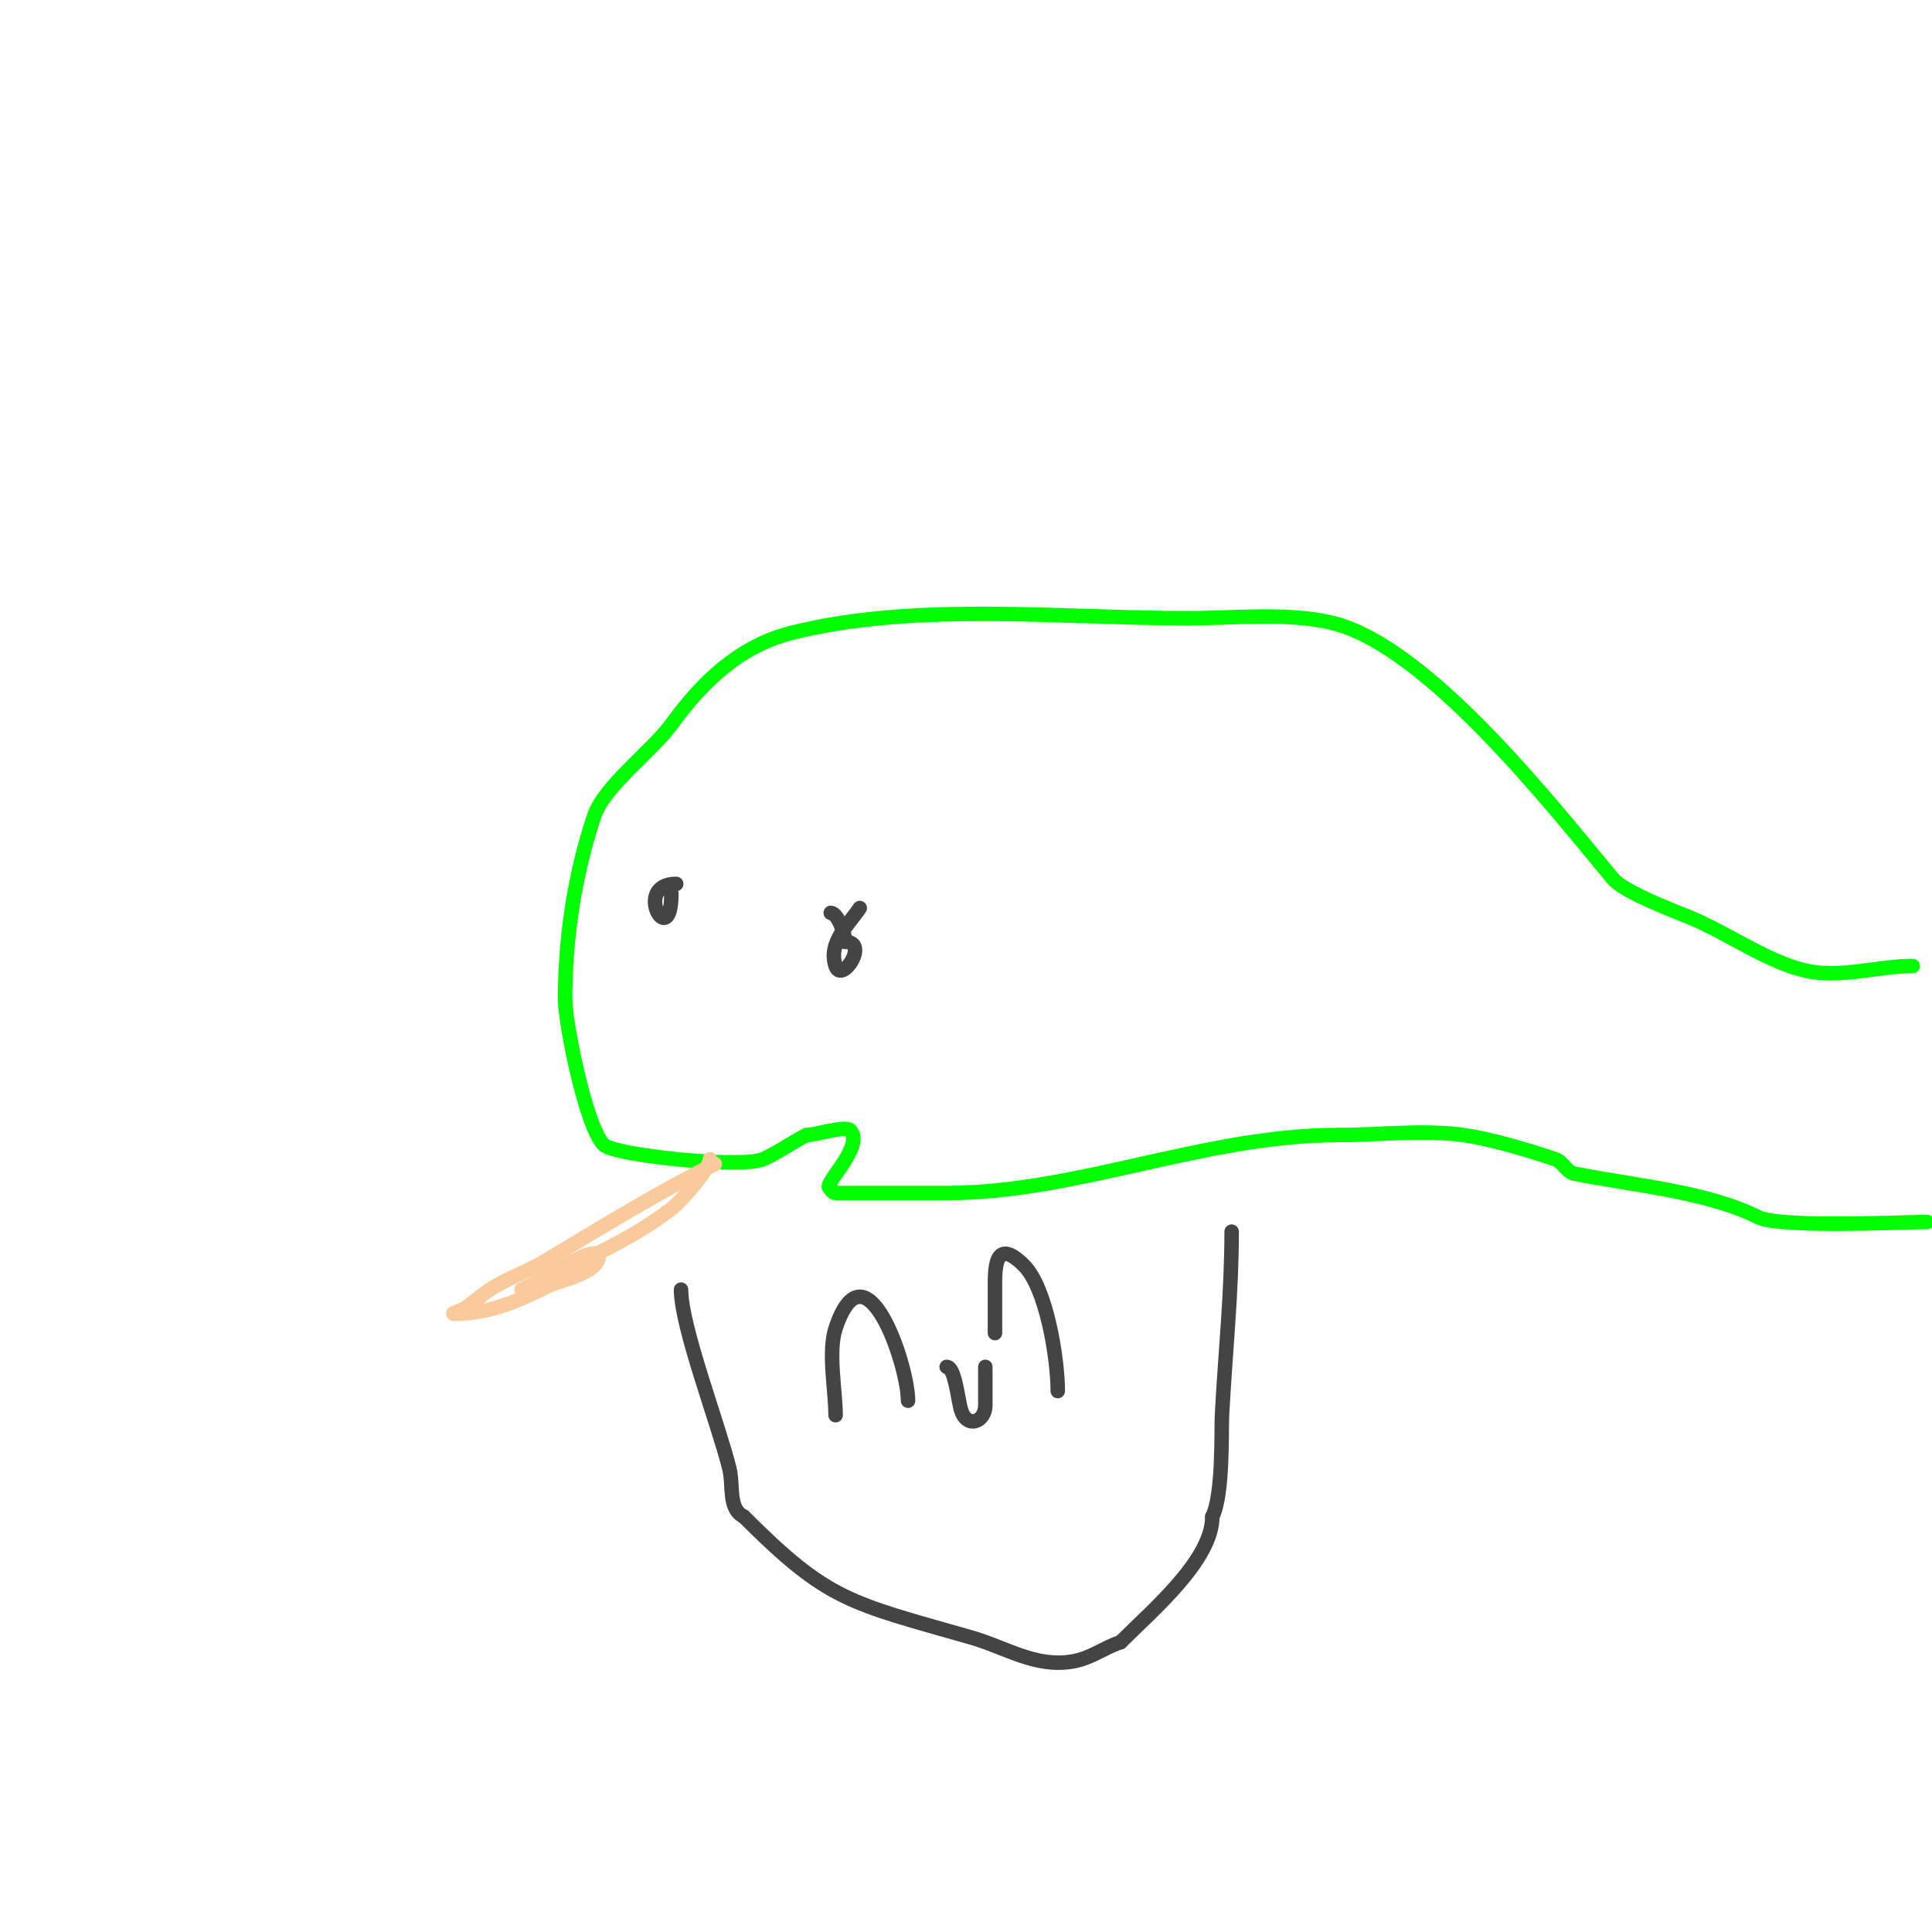 <svg viewBox='0 0 400 400' version='1.1' xmlns='http://www.w3.org/2000/svg' xmlns:xlink='http://www.w3.org/1999/xlink'><g fill='none' stroke='#00ff00' stroke-width='3' stroke-linecap='round' stroke-linejoin='round'><path d='M396,200c-7.029,0 -14.998,2.556 -22,1c-8.044,-1.787 -16.348,-7.849 -24,-11c-2.77,-1.141 -13.728,-5.274 -16,-8c-12.409,-14.891 -38.267,-48.067 -58,-53c-9.096,-2.274 -20.847,-1 -30,-1'/><path d='M246,128c-26.422,0 -56.365,-3.409 -82,3c-11.012,2.753 -18.663,10.287 -25,19c-3.951,5.433 -13.923,12.77 -16,19c-4.002,12.005 -6,24.97 -6,38'/><path d='M117,207c0,4.579 4.221,26.221 8,30c2.259,2.259 28.679,4.92 33,3c3.136,-1.394 5.93,-3.465 9,-5'/><path d='M167,235c1.816,0 8.008,-1.992 9,-1c3.296,3.296 -6.478,12 -4,12'/><path d='M172,246c0,0.471 0.529,1 1,1c7.667,0 15.333,0 23,0c27.093,0 53.379,-12 81,-12'/><path d='M277,235c8.056,0 17.883,-1.16 26,0c6.025,0.861 13.456,3.152 19,5c1.581,0.527 2.366,2.673 4,3c11.989,2.398 27.306,3.653 38,9c4.566,2.283 30.409,1 35,1'/></g>
<g fill='none' stroke='#f9cb9c' stroke-width='3' stroke-linecap='round' stroke-linejoin='round'><path d='M148,241c-11.869,5.934 -23.536,13.121 -35,20c-4.428,2.656 -8.809,3.857 -13,7c-1.333,1 -2.571,2.143 -4,3c-0.639,0.383 -2.745,1 -2,1c7.57,0 13.276,-2.638 20,-6'/><path d='M114,266c2.081,-0.832 10,-2.547 10,-6c0,-1 -2.064,-0.351 -3,0c-2.219,0.832 -9.544,5.272 -11,6c-0.178,0.089 -2.178,1.089 -2,1c9.82,-4.91 20.947,-9.21 30,-16'/><path d='M138,251c2.011,-1.005 9,-8.987 9,-11'/></g>
<g fill='none' stroke='#444444' stroke-width='3' stroke-linecap='round' stroke-linejoin='round'><path d='M178,188c-2.317,3.475 -6.613,7.16 -5,12c1.259,3.778 7.038,-5 2,-5'/><path d='M175,195c0,-1.663 -1.605,-6 -3,-6'/><path d='M140,183c-9.239,0 -1,14.393 -1,2'/><path d='M141,267c0,7.638 7.652,27.607 10,37c0.9,3.602 -0.323,8.338 3,10'/><path d='M154,314c17.481,17.481 21.73,17.78 47,25c7.319,2.091 13.292,6.285 21,5c3.908,-0.651 6.343,-2.781 10,-4'/><path d='M232,340c6.671,-6.671 19,-17.024 19,-26'/><path d='M251,314c2.285,-4.57 1.838,-17.922 2,-21c0.681,-12.936 2,-25.22 2,-38'/><path d='M173,293c0,-4.995 -1.614,-13.158 0,-18c6.185,-18.555 15,7.62 15,15'/><path d='M206,276c0,-3 0,-6 0,-9c0,-3.632 -0.349,-11.349 6,-5c4.668,4.668 7,19.306 7,26'/><path d='M196,283c1.755,0 2.349,7.048 3,9c1.308,3.923 5,2.281 5,-1c0,-1 0,-2 0,-3c0,-1.667 0,-3.333 0,-5'/><path d='M204,283'/></g>
</svg>
